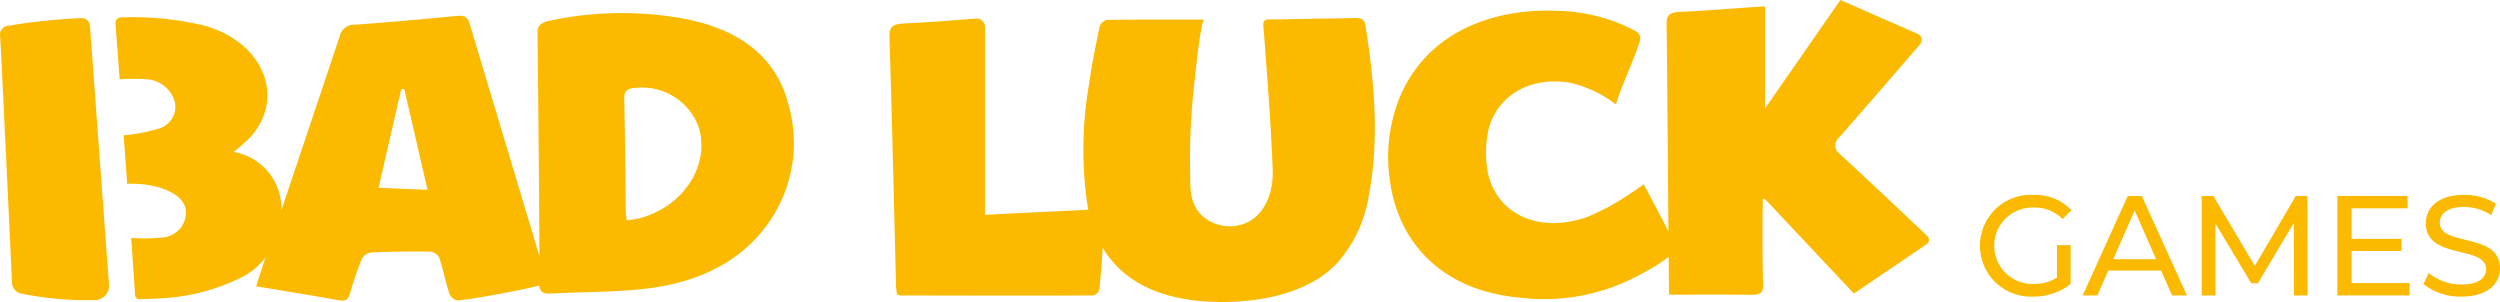 <?xml version="1.0" encoding="utf-8"?>
<svg xmlns:xlink="http://www.w3.org/1999/xlink" id="Groupe_182" data-name="Groupe 182"
     xmlns="http://www.w3.org/2000/svg" width="220" height="26.581" viewBox="0 0 220 26.581">
    <defs>
        <clipPath id="clip-path">
            <rect id="Rectangle_187" width="220" height="26.581" fill="#fbba00"/>
        </clipPath>
    </defs>
    <g id="Groupe_181" clip-path="url(#clip-path)">
        <path id="Tracé_8090"
              d="M57.725,12.081a2.746,2.746,0,0,1,2.649,2.025A2.009,2.009,0,0,1,58.94,16.43a15.234,15.234,0,0,1-3.078.588l.306,4.271c2.461-.116,5.212.8,5.175,2.535A2.212,2.212,0,0,1,59.2,26.012a14.743,14.743,0,0,1-2.676.033s.27,3.842.339,5.05a.369.369,0,0,0,.378.337c.706-.01,1.311-.026,2.06-.08a17.8,17.8,0,0,0,7.029-1.885,6.1,6.1,0,0,0,2.019-1.711c-.274.834-.549,1.678-.835,2.547,2.5.418,4.865.794,7.221,1.223.69.126.889-.077,1.036-.58a31.383,31.383,0,0,1,1.058-3.073,1.143,1.143,0,0,1,.817-.546q2.6-.112,5.213-.073a1.046,1.046,0,0,1,.772.527c.345,1.054.558,2.138.9,3.193.077.239.507.6.72.581,2.03-.225,5.666-.939,7.2-1.312.034.5.253.746,1.007.7,2.919-.161,5.877-.1,8.751-.48,4.679-.62,8.4-2.62,10.667-6.138a12.177,12.177,0,0,0,1.536-9.822c-1.03-4.3-4.26-6.841-9.4-7.774a30.383,30.383,0,0,0-11.653.2c-.811.167-1.086.443-1.078,1.138.036,3.086.148,14.041.165,19.574q-3.077-10.24-6.151-20.481c-.157-.525-.423-.717-1.127-.648q-4.466.438-8.946.772a1.288,1.288,0,0,0-1.347,1c-1.7,5.113-3.42,10.22-5.137,15.327a5.025,5.025,0,0,0-4.208-5.125,17.922,17.922,0,0,0,1.444-1.267c3.3-3.611,1.031-8.711-4.445-9.957a27.025,27.025,0,0,0-6.907-.621.492.492,0,0,0-.488.519c.107,1.357.374,4.913.374,4.913.779-.019,1.517-.047,2.225,0m43.295.757a5.305,5.305,0,0,1,5.434,3.468c1.012,3.294-1.248,6.881-5.037,7.973-.372.107-.774.146-1.289.24-.042-.371-.085-.589-.088-.808C100,20.4,99.988,17.1,99.91,13.789c-.017-.714.31-.929,1.111-.951m-20.727.1.262.013L82.6,21.813l-4.31-.179,2-8.7"
              transform="translate(-44.978 -5.11)" fill="#fbba00"/>
        <path id="Tracé_8091"
              d="M466.135,8.611c-2.026.049-4.053.054-6.078.114-2.264.067-2.006-.332-1.854,1.711.286,3.853.587,7.707.732,11.565.07,1.865-.637,4-2.515,4.71a3.657,3.657,0,0,1-3.464-.513c-1.41-1.086-1.265-2.655-1.291-4.272q-.046-2.856.189-5.707c.05-.613.7-7.468,1.068-7.468-2.926,0-5.748-.014-8.57.026a.931.931,0,0,0-.645.578c-.353,1.694-.7,3.392-.937,5.1a33.642,33.642,0,0,0-.137,10.627c.024.135.051.267.078.4-2.915.154-6.543.3-9.094.456V9.4a.749.749,0,0,0-.806-.739c-2.141.161-4.174.337-6.214.423-1.041.044-1.42.25-1.39,1.167.234,7.358.4,14.718.585,22.077a4.652,4.652,0,0,0,.091.61,1.208,1.208,0,0,0,.267.085c5.106.011,11.77.028,16.873,0a.682.682,0,0,0,.654-.589c.145-1.2.216-2.4.3-3.606,1.689,2.833,4.717,4.436,9.093,4.727,4.165.276,9.073-.6,11.641-3.5a11.579,11.579,0,0,0,2.649-5.643c.985-5.066.532-10.12-.267-15.169-.082-.521-.374-.649-.96-.635"
              transform="translate(-346.937 -7.025)" fill="#fbba00"/>
        <path id="Tracé_8092"
              d="M703.291,13.461a.882.882,0,0,1-.064-1.252c1.959-2.2,5.83-6.685,7.227-8.318a.581.581,0,0,0-.209-.91L703.441,0,696.81,9.547V.621l-.059-.056c-2.472.138-4.938.384-7.412.476-.987.036-1.2.344-1.19,1.083.058,4.633.117,12.778.161,18.235-.714-1.4-1.453-2.781-2.169-4.144a30.632,30.632,0,0,1-3.17,2.031c-.48.232-1.206.607-1.8.843-.086.031-.172.063-.26.092-4.074,1.314-7.66-.338-8.477-3.91a9.465,9.465,0,0,1-.1-3.029c.341-3.386,3.382-5.629,7.33-4.952a10.208,10.208,0,0,1,4.021,1.9c.5-1.634,1.477-3.654,2.076-5.459.181-.546.008-.818-.525-1.1A15.4,15.4,0,0,0,678.793.961c-6.486-.33-12.015,2.276-14.2,7.786a14.017,14.017,0,0,0-.775,7.269c.759,5.346,4.572,9.584,11.477,10.182a17.57,17.57,0,0,0,10.6-2.078c.02-.012.041-.027.062-.041a15.061,15.061,0,0,0,2.374-1.467c.017,1.951.03,3.227.038,3.32,2.457,0,4.881-.025,7.237.013.85.014,1.057-.25,1.034-.893-.067-1.888-.045-7.163-.022-7.445,0-.1.1-.181.242-.035l7.774,8.262,6.39-4.337a.462.462,0,0,0,.07-.72c-1.361-1.3-5.653-5.349-7.8-7.317"
              transform="translate(-541.488)" fill="#fbba00"/>
        <path id="Tracé_8093"
              d="M1.98,32.961a29.108,29.108,0,0,0,6.219.555,1.289,1.289,0,0,0,1.4-1.238L7.91,9.3a.73.73,0,0,0-.807-.6,52.018,52.018,0,0,0-6.371.669A.788.788,0,0,0,0,10.138c.115,1.792.189,3.585.275,5.378.265,5.51.538,11.02.78,16.53a1.049,1.049,0,0,0,.923.915"
              transform="translate(0 -7.103)" fill="#fbba00"/>
        <path id="Tracé_8094"
              d="M954.549,97.586h-1.2v2.85a3.7,3.7,0,0,1-2.05.563,3.364,3.364,0,1,1,.012-6.724,3.468,3.468,0,0,1,2.537,1.012l.775-.775a4.386,4.386,0,0,0-3.362-1.35,4.479,4.479,0,1,0-.025,8.949A5.17,5.17,0,0,0,954.549,101Z"
              transform="translate(-772.334 -76.012)" fill="#fbba00"/>
        <path id="Tracé_8095"
              d="M1003.528,102.453h1.312l-3.975-8.749h-1.237l-3.962,8.749h1.288l.962-2.187h4.65Zm-5.175-3.187,1.887-4.287,1.887,4.287Z"
              transform="translate(-812.388 -76.455)" fill="#fbba00"/>
        <path id="Tracé_8096"
              d="M1061.88,102.454l-.012-8.749h-1.025l-3.6,6.15-3.65-6.15h-1.025v8.749h1.2V96.117l3.162,5.275h.575l3.162-5.312.012,6.375Z"
              transform="translate(-858.816 -76.456)" fill="#fbba00"/>
        <path id="Tracé_8097"
              d="M1123.762,102.454v-1.087h-5.1V98.542h4.387V97.479h-4.387V94.792h4.925V93.7h-6.174v8.749Z"
              transform="translate(-911.724 -76.456)" fill="#fbba00"/>
        <path id="Tracé_8098"
              d="M1158.775,95.661c0,3.25,5.3,1.9,5.3,4.037,0,.762-.65,1.35-2.162,1.35a4.5,4.5,0,0,1-2.887-1.012l-.463.975a5.193,5.193,0,0,0,3.35,1.1c2.312,0,3.387-1.15,3.387-2.487,0-3.212-5.3-1.875-5.3-4.012,0-.762.637-1.388,2.125-1.388a4.518,4.518,0,0,1,2.4.713l.413-1a5.148,5.148,0,0,0-2.812-.775c-2.3,0-3.35,1.15-3.35,2.5"
              transform="translate(-945.299 -76.012)" fill="#fbba00"/>
    </g>
</svg>
